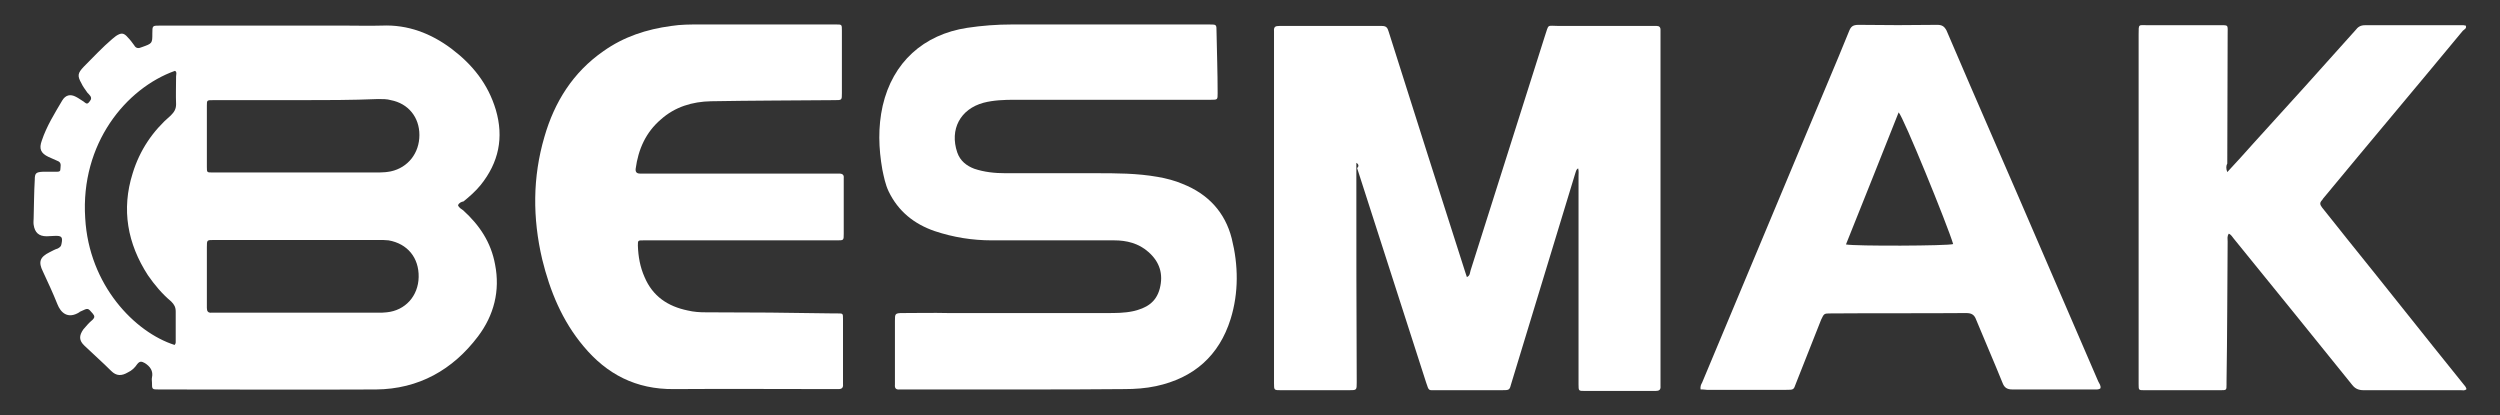 <svg xmlns="http://www.w3.org/2000/svg" width="674" height="112"><rect width="100%" height="100%" fill="#333333" stroke="none"/><g><title>Layer 1</title><g><path d="m123.472,55.3c0.3,0.8 0.9,1 1.4,1.4c4.4,4 7.5,8.6 8.6,14.6c1.4,7.1 -0.3,13.7 -4.6,19.4c-6.8,9 -16,14.2 -27.5,14.3c-19.5,0.1 -39,0 -58.5,0c-1.9,0 -1.9,0 -1.9,-1.9c0,-0.4 -0.1,-0.9 0,-1.3c0.4,-1.8 -0.5,-3 -1.9,-3.9c-0.9,-0.5 -1.4,-0.6 -2.1,0.3c-0.6,0.9 -1.4,1.7 -2.5,2.2c-1.7,1 -3.1,1 -4.5,-0.4c-2.3,-2.3 -4.8,-4.5 -7.2,-6.8c-1.5,-1.4 -1.5,-2.7 -0.3,-4.4c0.8,-0.9 1.5,-1.8 2.5,-2.6c0.6,-0.6 0.6,-1 0,-1.7c-1.3,-1.5 -1.2,-1.5 -3.1,-0.6c-0.1,0.1 -0.4,0.1 -0.5,0.3c-3.1,1.9 -5,0.1 -5.9,-2.2c-1.2,-3 -2.5,-5.8 -3.9,-8.8c-1.3,-2.6 -0.8,-3.9 1.8,-5.2c0.8,-0.4 1.5,-0.8 2.2,-1c0.5,-0.3 0.9,-0.5 1,-1.2c0.4,-1.9 0.1,-2.3 -1.9,-2.2c-0.6,0 -1.4,0.1 -2.1,0.1c-2.1,0 -3.2,-1 -3.5,-3.1c-0.1,-0.6 0,-1.3 0,-1.8c0.1,-3.5 0.1,-7 0.3,-10.3c0,-1.8 0.3,-2.1 2.2,-2.2c1.2,0 2.2,0 3.4,0c0.5,0 1.3,0.1 1.3,-0.6s0.4,-1.7 -0.5,-2.2c-0.9,-0.4 -1.8,-0.8 -2.7,-1.2c-2.1,-1 -2.6,-2.2 -1.8,-4.4c1.3,-3.9 3.5,-7.4 5.5,-10.8c0.9,-1.5 2.2,-1.8 3.7,-1c0.8,0.4 1.4,0.9 2.1,1.3c0.4,0.3 0.8,0.8 1.3,0.3c0.4,-0.5 1,-1 0.5,-1.8c-0.3,-0.4 -0.5,-0.6 -0.8,-0.9c-0.6,-0.9 -1.2,-1.6 -1.6,-2.5c-1.2,-2.1 -1,-2.8 0.6,-4.5c2.6,-2.6 5,-5.2 7.7,-7.5c0.4,-0.3 0.6,-0.5 1,-0.8c1.4,-0.9 2.1,-0.9 3.2,0.4c0.6,0.6 1.2,1.4 1.7,2.1c0.5,0.9 1.2,0.9 2.1,0.5c2.8,-1 2.8,-1 2.8,-3.7c0,-2.1 0,-2.1 2.1,-2.1c16.5,0 33,0 49.6,0c3.4,0 6.8,0.1 10.2,0c7,-0.3 13.2,2.1 18.7,6.2c5.7,4.3 9.9,9.5 12,16.5c2.2,7.5 0.8,14.2 -4.1,20.3c-1.4,1.7 -3,3.1 -4.6,4.4c-0.6,0.1 -1.2,0.4 -1.5,1zm-42.9,-28.3c-7.7,0 -15.4,0 -23.1,0c-1.7,0 -1.7,0 -1.7,1.5s0,3.1 0,4.5c0,4 0,8 0,12c0,1.5 0,1.5 1.5,1.5c0.3,0 0.4,0 0.6,0c14.8,0 29.6,0 44.4,0c1,0 2.1,-0.1 3.1,-0.3c4.6,-1 7.7,-4.9 7.7,-9.8c0,-4.8 -3,-8.5 -7.7,-9.4c-1,-0.3 -2.2,-0.3 -3.4,-0.3c-7.1,0.3 -14.3,0.3 -21.4,0.3zm0.1,37.7c-0.6,0 -1.4,0 -2.1,0c-7,0 -13.9,0 -20.9,0c-1.9,0 -1.9,0 -1.9,1.9c0,2.3 0,4.6 0,7.1c0,3.1 0,6.2 0,9.3c0,0.9 0.3,1.4 1.3,1.3c0.3,0 0.5,0 0.8,0c14.7,0 29.4,0 44.1,0c0.8,0 1.5,0 2.3,-0.1c5,-0.5 8.5,-4.4 8.6,-9.5c0.1,-5.2 -3,-9 -8.1,-9.9c-0.9,-0.1 -1.8,-0.1 -2.7,-0.1c-7,0 -14.2,0 -21.4,0zm-33.6,28.3c0.4,-0.4 0.3,-0.9 0.3,-1.4c0,-2.6 0,-5.2 0,-7.6c0,-1.2 -0.4,-1.9 -1.2,-2.7c-2.5,-2.1 -4.5,-4.5 -6.3,-7.1c-5.5,-8.5 -7.2,-17.7 -4.1,-27.5c1.9,-6.2 5.4,-11.4 10.3,-15.6c0.9,-0.9 1.4,-1.7 1.4,-3c-0.1,-2.5 0,-5 0,-7.5c0,-0.5 0.3,-1.2 -0.3,-1.5c-13.2,4.7 -25.5,19.6 -24.2,39.7c1,18.1 13.4,30.8 24.1,34.2z" fill="#ffffff"></path><path d="m365.672,43.9c0,1 0,1.7 0,2.5c0,18.7 0,37.6 0.1,56.3c0,0.1 0,0.3 0,0.4c0,2.1 0,2.1 -2.1,2.1c-6.1,0 -12.1,0 -18.3,0c-1.9,0 -1.9,0 -1.9,-1.9c0,-16.3 0,-32.6 0,-48.9c0,-15 0,-30.1 0,-45c0,-0.4 0,-0.6 0,-1c-0.1,-1.2 0.4,-1.4 1.4,-1.4c9.3,0 18.6,0 27.7,0c1.2,0 1.5,0.5 1.8,1.5c3.5,11.1 7.1,22.3 10.6,33.4c3.4,10.6 6.7,21 10.1,31.6c0.1,0.4 0.3,0.8 0.4,1.2c0.9,-0.4 0.8,-1.2 1,-1.8c6.7,-21 13.3,-42.1 20,-63.1c1.2,-3.5 0.4,-2.8 3.9,-2.8c8.3,0 16.6,0 24.9,0c0.5,0 1,0 1.4,0c0.6,0 1,0.3 1,1c0,0.5 0,1 0,1.4c0,31.1 0,62.2 0,93.4c0,0.4 0,0.8 0,1.3c0.1,1 -0.4,1.3 -1.3,1.3c-3.4,0 -6.6,0 -9.9,0c-3.1,0 -6.1,0 -9.2,0c-1.7,0 -1.7,0 -1.7,-1.8c0,-8.5 0,-17 0,-25.6c0,-10.2 0,-20.4 0,-30.5c0,-0.6 0.1,-1.4 -0.1,-2.1c-0.6,0.3 -0.6,0.9 -0.8,1.4c-5.7,18.8 -11.5,37.7 -17.2,56.5c-0.5,1.9 -0.5,1.9 -2.6,1.9c-5.9,0 -11.7,0 -17.7,0c-2.1,0 -1.9,0.3 -2.7,-2.1c-6.2,-19.2 -12.4,-38.6 -18.6,-57.8c0.5,-0.4 0.5,-1 -0.2,-1.4z" fill="#ffffff"></path><path d="m274.872,105c-10.3,0 -20.6,0 -31,0c-0.4,0 -0.8,0 -1.3,0c-1,0.1 -1.4,-0.3 -1.3,-1.3c0,-0.3 0,-0.5 0,-0.8c0,-5.4 0,-11 0,-16.4c0,-1.9 0,-2.1 2.1,-2.1c4.1,0 8.1,-0.1 12.3,0c14.2,0 28.4,0 42.6,0c2.5,0 4.9,0 7.2,-0.5c3.5,-0.8 6.2,-2.3 7.2,-6.1c1,-3.9 0,-7.2 -3.1,-9.9c-2.6,-2.3 -5.8,-3.1 -9.2,-3.1c-11,0 -21.9,0 -33,0c-5.2,0 -10.3,-0.8 -15.4,-2.5c-5.5,-1.9 -9.8,-5.3 -12.4,-10.7c-0.9,-1.9 -1.3,-4 -1.7,-5.9c-1,-5.7 -1.2,-11.4 0.1,-17.2c2.7,-11.7 11,-19.2 22.8,-21c4,-0.6 8,-0.9 12,-0.9c17.8,0 35.6,0 53.3,0c1.9,0 1.9,0 1.9,1.9c0.1,5.5 0.3,11.1 0.3,16.6c0,1.8 0,1.8 -1.8,1.8c-17.7,0 -35.2,0 -52.9,0c-2.8,0 -5.7,0.1 -8.4,0.8c-6.3,1.7 -9.2,7.2 -7.1,13.4c0.8,2.3 2.5,3.6 4.6,4.4c2.7,0.9 5.5,1.2 8.4,1.2c8.1,0 16.1,0 24.3,0c5.5,0 11.2,0 16.8,1c2.3,0.4 4.6,1 6.7,1.9c6.8,2.7 11.4,7.6 13.2,14.7c1.8,7.2 1.9,14.6 -0.3,21.7c-3.1,9.9 -9.9,15.9 -20.1,18.1c-2.8,0.6 -5.7,0.8 -8.5,0.8c-9.2,0.1 -18.8,0.1 -28.3,0.1z" fill="#ffffff"></path><path d="m199.372,46.8c8.5,0 17,0 25.6,0c0.4,0 0.8,0 1.3,0c0.9,0 1.3,0.4 1.2,1.2c0,1 0,2.1 0,3.1c0,4 0,7.9 0,11.9c0,1.8 0,1.8 -1.8,1.8c-6.7,0 -13.4,0 -20.1,0c-10.3,0 -20.8,0 -31.1,0c-0.4,0 -0.6,0 -1,0c-1.5,0 -1.5,0 -1.5,1.4c0.1,3 0.6,5.8 1.8,8.5c2.2,5.2 6.3,7.9 11.6,9c1.7,0.4 3.2,0.5 4.9,0.5c11.5,0 23.1,0.1 34.6,0.3c0.4,0 0.6,0 1,0c1.4,0 1.4,0 1.4,1.5c0,5.7 0,11.5 0,17.2c0,0.1 0,0.3 0,0.4c0.1,0.9 -0.3,1.3 -1.2,1.3c-0.5,0 -0.9,0 -1.4,0c-14.3,0 -28.6,-0.1 -43,0c-10.2,0.1 -18.1,-4 -24.4,-11.6c-5.7,-6.8 -9,-14.8 -11.1,-23.4c-2.6,-11.1 -2.6,-22.1 0.6,-33c2.7,-9.4 7.7,-17.4 15.9,-23.1c5.5,-3.9 11.6,-5.9 18.3,-6.8c2.6,-0.4 5,-0.4 7.6,-0.4c12.1,0 24.3,0 36.3,0c0.3,0 0.4,0 0.6,0c1.5,0 1.5,0 1.5,1.7c0,5.5 0,11.2 0,16.8c0,1.9 0,1.9 -1.9,1.9c-11.1,0.1 -22.3,0.1 -33.4,0.3c-5,0.1 -9.7,1.5 -13.5,4.9c-4.1,3.5 -6.1,8.1 -6.8,13.3c-0.1,0.9 0.3,1.3 1.2,1.3c1.7,0 3.4,0 5,0c7.4,0 14.6,0 21.8,0l0,0z" fill="#ffffff"></path><path d="m600.472,46.4c2.5,-2.7 4.8,-5.2 7,-7.7c9.3,-10.2 18.5,-20.4 27.6,-30.6c0.6,-0.8 1.3,-1.3 2.5,-1.3c8.9,0 17.7,0 26.6,0c0.1,0 0.4,0.1 0.6,0.1c0.3,0.8 -0.4,1 -0.8,1.4c-12.4,15 -24.9,29.8 -37.3,44.8c-0.3,0.3 -0.4,0.5 -0.6,0.8c-0.8,0.8 -0.6,1.3 0,2.1c2.3,2.8 4.5,5.7 6.7,8.4c10.5,13 20.9,26.2 31.4,39.2c0.3,0.4 0.6,0.6 0.8,1.3c-0.5,0.5 -1,0.3 -1.5,0.3c-8.8,0 -17.4,0 -26.2,0c-1.4,0 -2.3,-0.4 -3.1,-1.4c-10.6,-13.2 -21.2,-26.2 -31.9,-39.4c-0.4,-0.5 -0.8,-1.2 -1.4,-1.4c-0.5,0.8 -0.3,1.4 -0.3,2.1c-0.1,12.6 -0.1,25.2 -0.3,37.8c0,0.3 0,0.5 0,0.8c0,1.5 0,1.5 -1.7,1.5c-6.8,0 -13.7,0 -20.5,0c-1.5,0 -1.5,0 -1.5,-1.7c0,-0.4 0,-0.6 0,-1c0,-31.1 0,-62.1 0,-93.2c0,-3 -0.1,-2.5 2.6,-2.5c6.2,0 12.4,0 18.7,0c3.1,0 2.7,-0.3 2.7,2.6c0,11.6 -0.1,23.1 -0.1,34.7c-0.3,0.5 -0.4,1.3 0,2.3z" fill="#ffffff"></path><path d="m458.472,105c-0.1,-0.8 0.1,-1.3 0.4,-1.8c9.5,-22.7 19,-45.4 28.5,-68.1c3.7,-8.9 7.5,-17.7 11.1,-26.6c0.5,-1.3 1,-1.8 2.6,-1.8c7.1,0.1 14.1,0.1 21.2,0c1.3,0 1.9,0.4 2.5,1.5c8.5,19.9 17.2,39.6 25.7,59.4c5,11.7 10.2,23.5 15.2,35.2c0.3,0.6 0.8,1.2 0.6,1.9c-0.5,0.4 -1.2,0.3 -1.8,0.3c-7.4,0 -14.7,0 -21.9,0c-1.5,0 -2.2,-0.5 -2.7,-1.8c-2.3,-5.7 -4.8,-11.4 -7.1,-17c-0.5,-1.4 -1.3,-1.8 -2.7,-1.8c-12.1,0.1 -24.4,0 -36.5,0.1c-1.8,0 -1.8,0 -2.6,1.7c-2.3,5.7 -4.5,11.5 -6.8,17.2c-0.6,1.7 -0.6,1.7 -2.6,1.7c-7.1,0 -14.2,0 -21.4,0c-0.8,-0.1 -1.2,-0.1 -1.7,-0.1zm39.2,-39.1c2.3,0.5 27.6,0.4 28.9,-0.1c-1.4,-4.8 -13.5,-34.5 -14.7,-35.5c-4.7,11.8 -9.4,23.7 -14.2,35.6z" fill="#ffffff"></path></g></g></svg>
